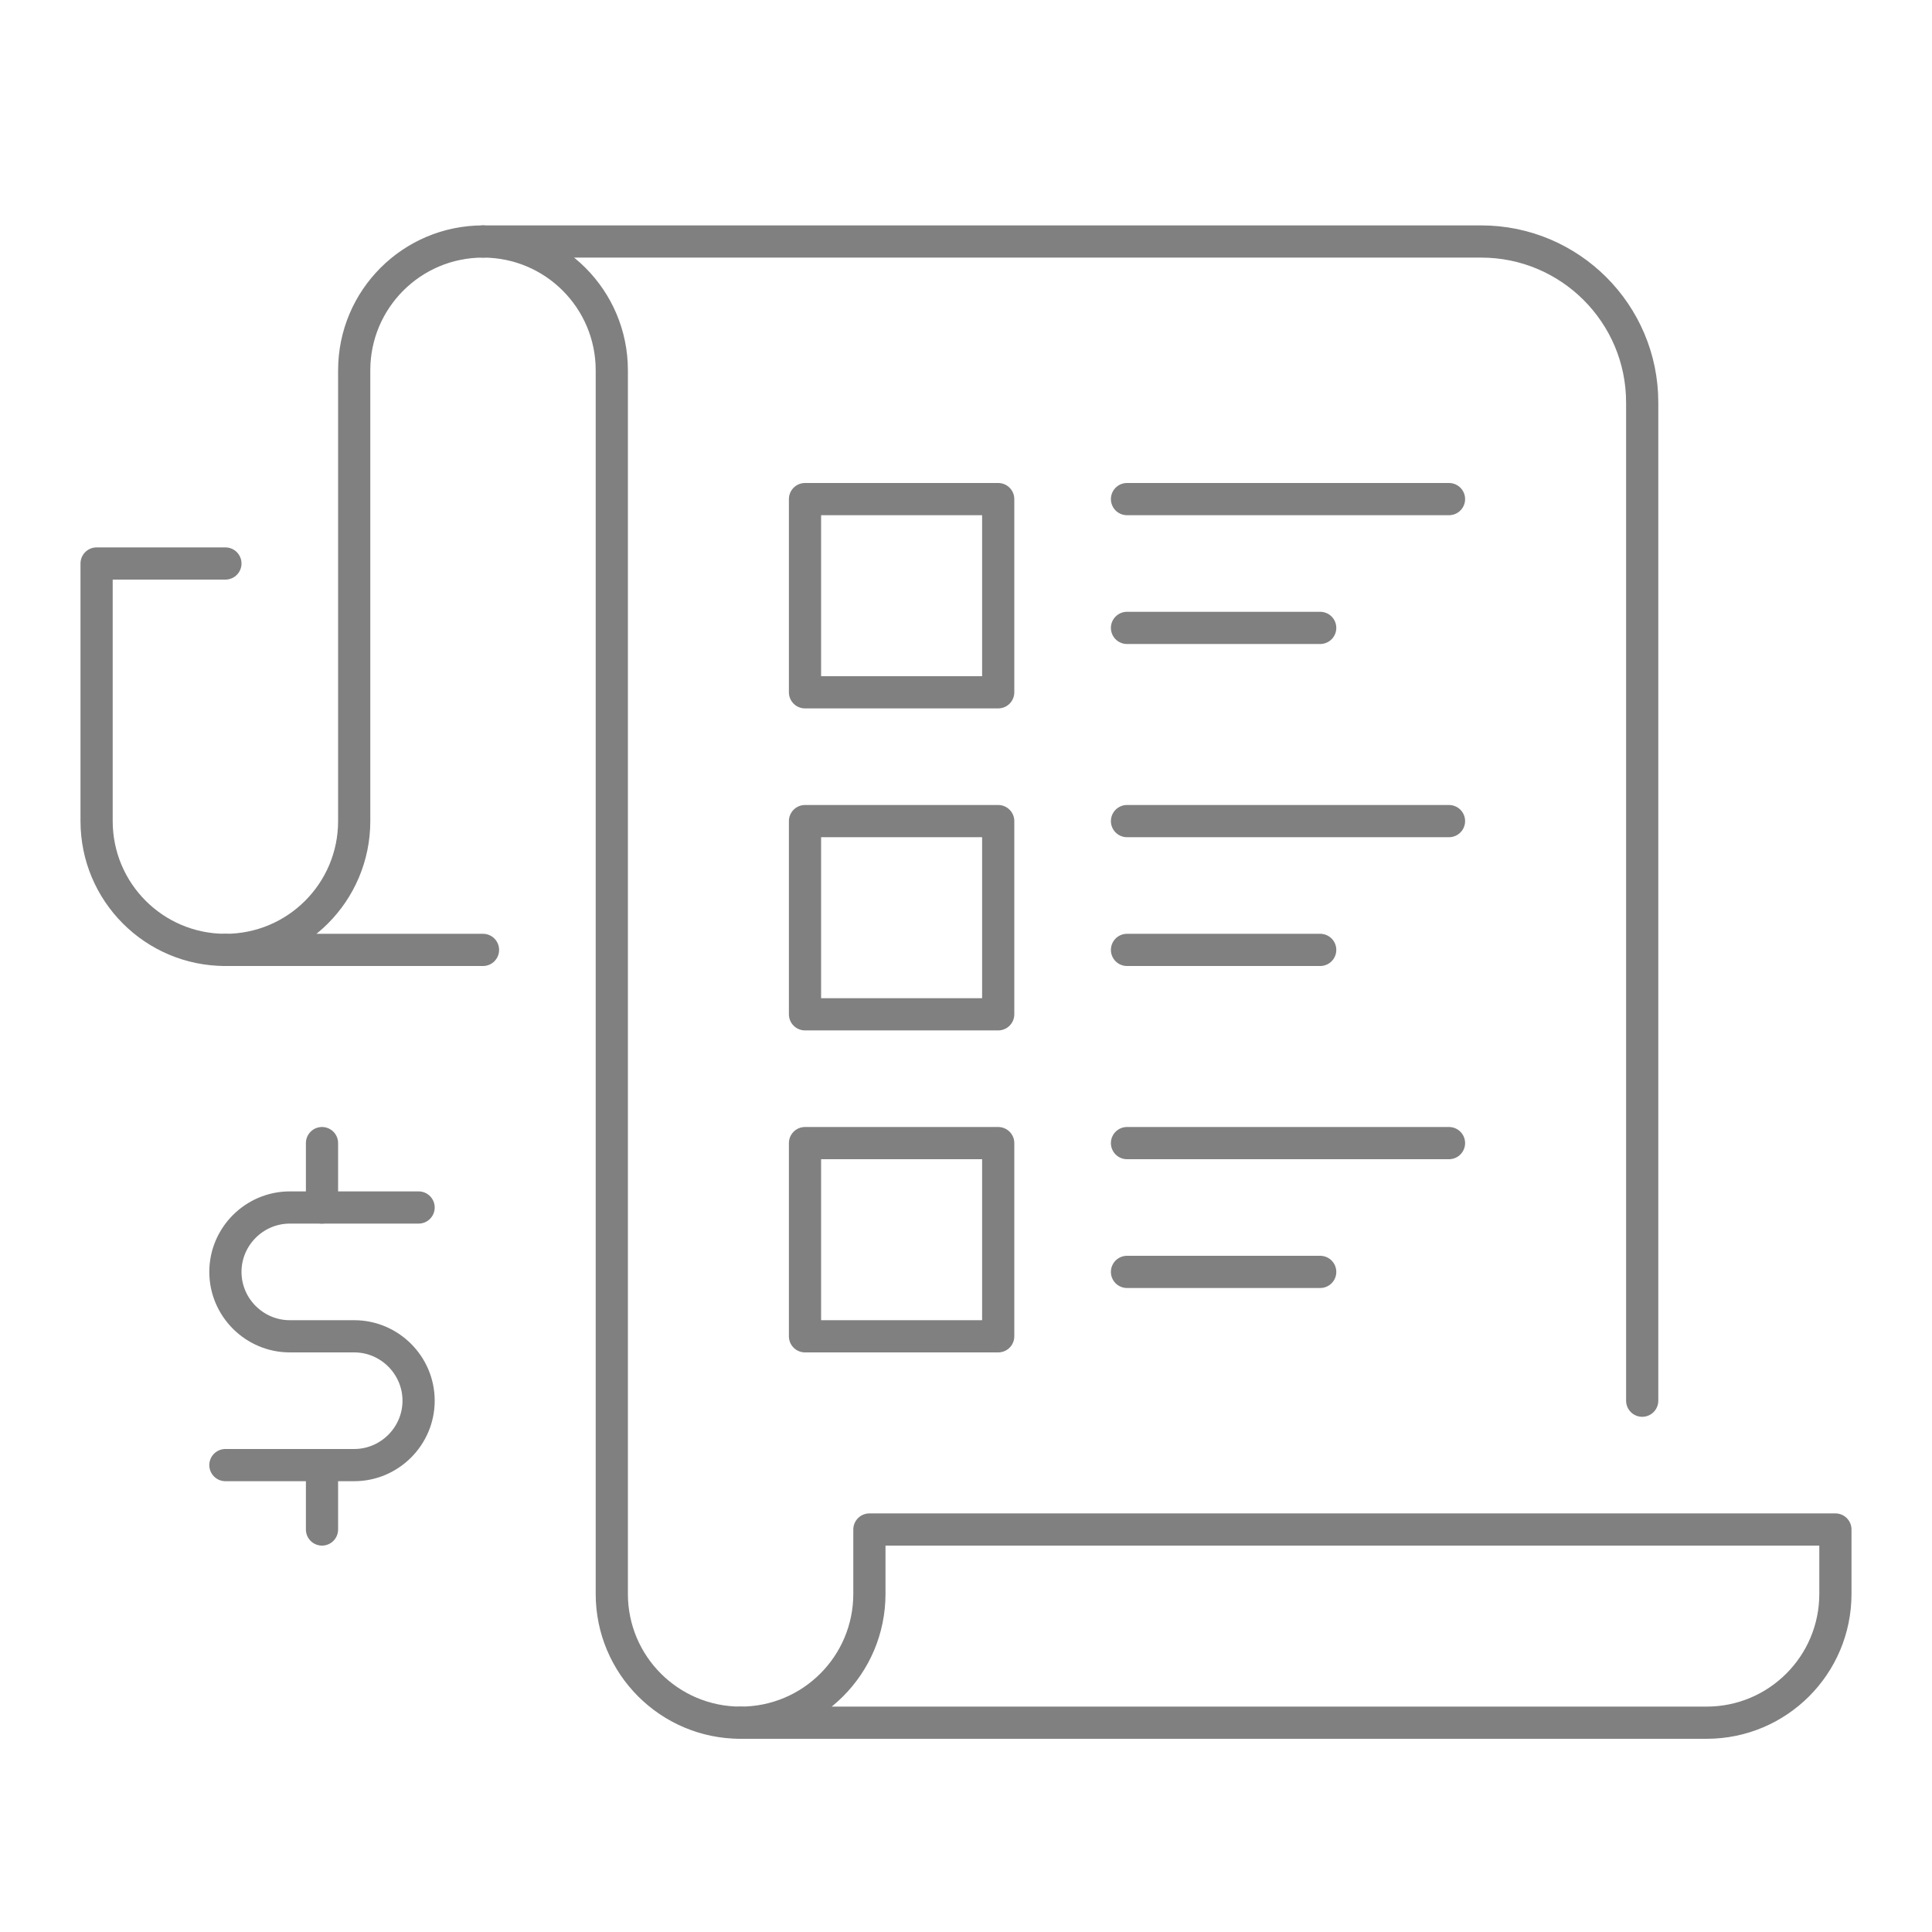 <?xml version="1.0" encoding="utf-8"?>
<!-- Generator: Adobe Illustrator 24.0.1, SVG Export Plug-In . SVG Version: 6.00 Build 0)  -->
<svg version="1.1" id="Layer_1" xmlns="http://www.w3.org/2000/svg" xmlns:xlink="http://www.w3.org/1999/xlink" x="0px" y="0px"
	 viewBox="0 0 60 60" style="enable-background:new 0 0 60 60;" xml:space="preserve">
<style type="text/css">
	.st0{fill:none;stroke:#808080;stroke-linecap:round;stroke-linejoin:round;}
</style>
<g>
	<path class="st0" d="M23,53.5c-2.21,0-4-1.79-4-4v-38c0-2.21-1.79-4-4-4l0,0h31c2.76,0,5,2.24,5,5v31"/>
	<path class="st0" d="M15,29.5H7l0,0c2.21,0,4-1.79,4-4v-14c0-2.21,1.79-4,4-4l0,0"/>
	<path class="st0" d="M7,29.5L7,29.5c-2.21,0-4-1.79-4-4v-8h4"/>
	<path class="st0" d="M57,49.5c0,2.21-1.79,4-4,4H23l0,0c2.21,0,4-1.79,4-4v-2h30V49.5z"/>
	<line class="st0" x1="35" y1="15.5" x2="45" y2="15.5"/>
	<line class="st0" x1="35" y1="19.5" x2="41" y2="19.5"/>
	<line class="st0" x1="35" y1="25.5" x2="45" y2="25.5"/>
	<line class="st0" x1="35" y1="29.5" x2="41" y2="29.5"/>
	<line class="st0" x1="35" y1="35.5" x2="45" y2="35.5"/>
	<line class="st0" x1="35" y1="39.5" x2="41" y2="39.5"/>
	<rect x="25" y="15.5" class="st0" width="6" height="6"/>
	<rect x="25" y="25.5" class="st0" width="6" height="6"/>
	<rect x="25" y="35.5" class="st0" width="6" height="6"/>
	<path class="st0" d="M13,37.5H9c-1.1,0-2,0.9-2,2s0.9,2,2,2h2c1.1,0,2,0.9,2,2s-0.9,2-2,2H7"/>
	<line class="st0" x1="10" y1="35.5" x2="10" y2="37.5"/>
	<line class="st0" x1="10" y1="45.5" x2="10" y2="47.5"/>
</g>
</svg>
